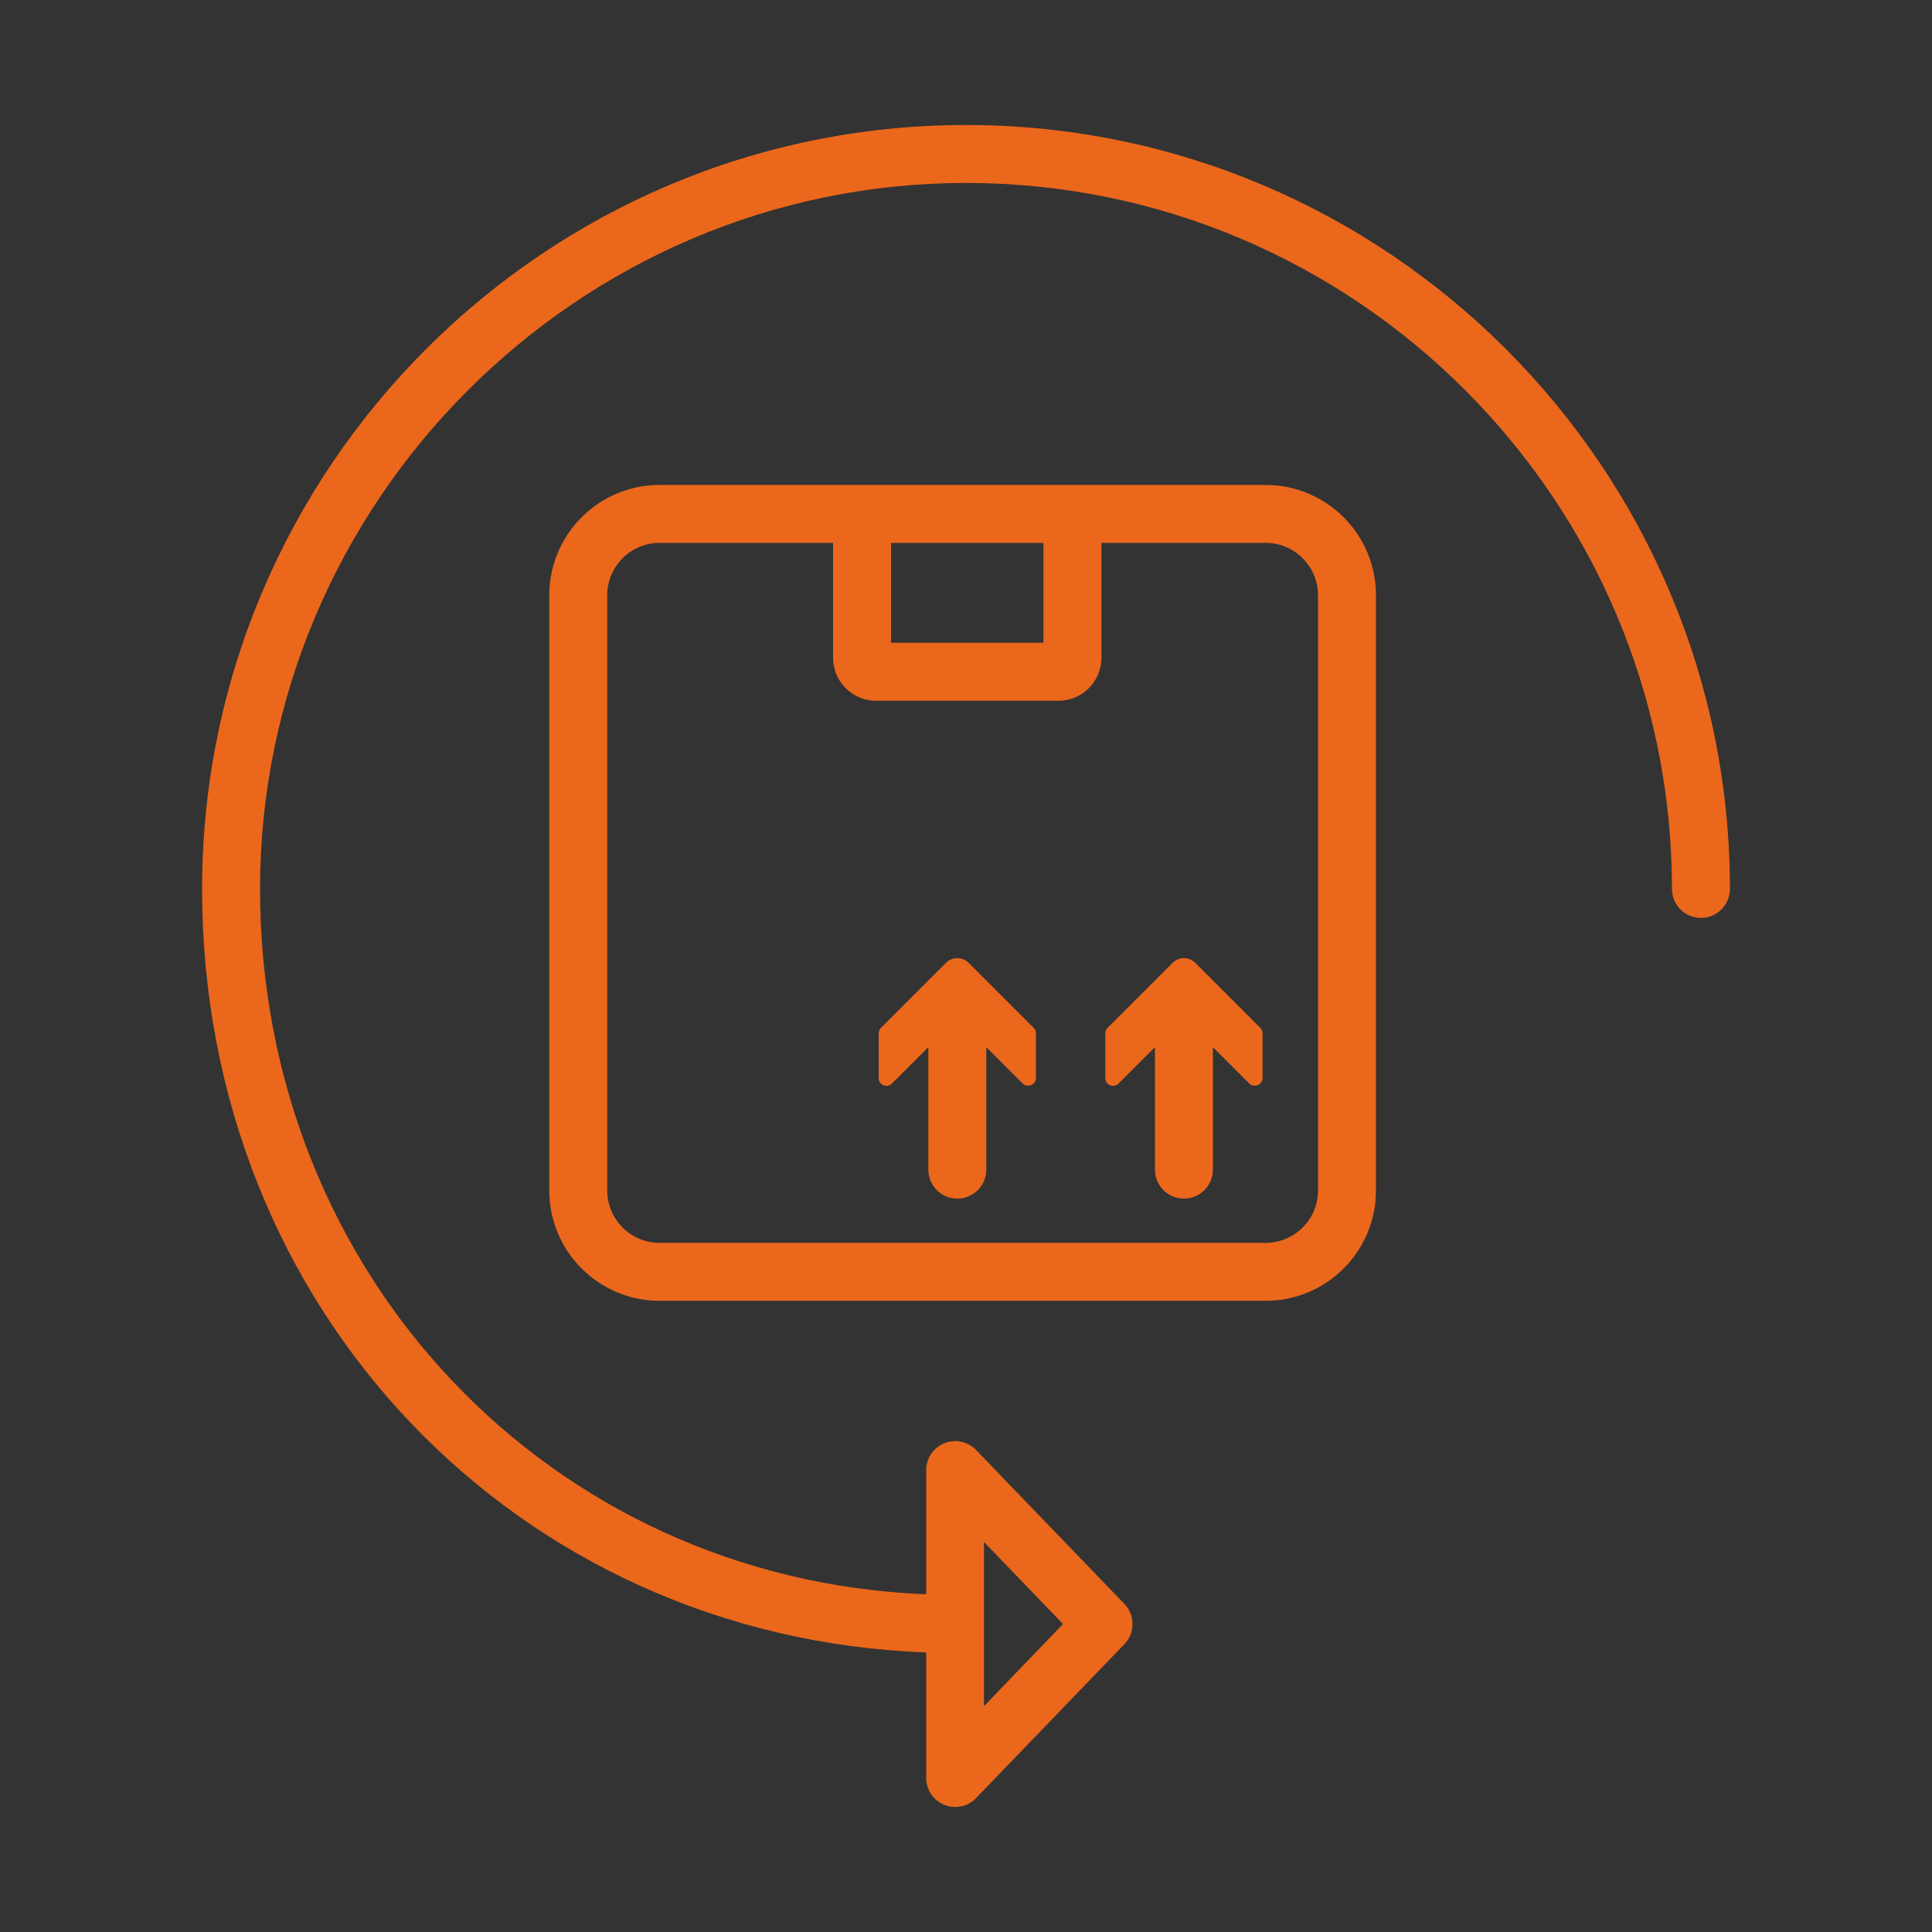 <?xml version="1.0" encoding="UTF-8"?>
<svg id="Picto" xmlns="http://www.w3.org/2000/svg" viewBox="0 0 100 100">
  <rect x="0" y="0" width="100" height="100" fill="#333333" stroke="none"/>
  <defs>
    <style>
      .cls-1 {
        fill: #fff;
      }

      .cls-2 {
        fill: #eb671c;
      }
    </style>
  </defs>
  <path class="cls-1" d="m1475.67,509.07H-946.1V-263.77H1475.67V509.07Zm-2418.77-2H1472.67V-261.77H-943.1V507.07Z"/>
  <g>
    <path class="cls-2" d="m50,6.47C28.2,6.47,10.46,24.21,10.46,46.02s16.34,38.73,37.48,39.51v6.5c0,.61.37,1.16.94,1.39.18.07.37.11.56.11.4,0,.79-.16,1.08-.46l7.68-7.97c.56-.58.56-1.5,0-2.08l-7.68-7.97c-.42-.44-1.07-.58-1.64-.35-.57.23-.94.78-.94,1.39v6.43c-19.45-.77-34.48-16.53-34.48-36.51S29.85,9.47,50,9.47s36.54,16.39,36.54,36.54c0,.83.67,1.5,1.5,1.5s1.5-.67,1.5-1.5c0-21.8-17.74-39.54-39.54-39.54Zm.93,73.34l4.09,4.25-4.09,4.25v-8.5Z"/>
    <path class="cls-2" d="m65.51,25.1h-31.37c-3.15,0-5.71,2.56-5.71,5.71v30.81c0,3.15,2.56,5.71,5.71,5.71h31.37c3.15,0,5.71-2.56,5.71-5.71v-30.81c0-3.15-2.56-5.71-5.71-5.71Zm-11.5,3v5.17h-7.89v-5.17h7.89Zm14.21,33.52c0,1.5-1.22,2.71-2.71,2.71h-31.37c-1.5,0-2.71-1.22-2.71-2.71v-30.81c0-1.5,1.22-2.71,2.71-2.71h8.98v5.95c0,1.23,1,2.22,2.22,2.22h9.45c1.23,0,2.22-1,2.22-2.22v-5.95h8.5c1.5,0,2.71,1.22,2.71,2.71v30.81Z"/>
    <path class="cls-2" d="m50.14,49.84c-.33-.33-.86-.33-1.18,0l-3.36,3.36c-.08.08-.12.18-.12.28v2.32c0,.36.43.54.69.28l1.88-1.88v6.34c0,.83.67,1.5,1.5,1.5s1.5-.67,1.5-1.5v-6.34l1.88,1.88c.25.25.69.07.69-.28v-2.32c0-.11-.04-.21-.12-.28l-3.36-3.36Z"/>
    <path class="cls-2" d="m61.87,49.84c-.33-.33-.86-.33-1.18,0l-3.36,3.36c-.08.08-.12.18-.12.28v2.32c0,.36.43.54.69.28l1.88-1.88v6.34c0,.83.67,1.5,1.5,1.5s1.5-.67,1.5-1.5v-6.34l1.88,1.88c.25.25.69.07.69-.28v-2.32c0-.11-.04-.21-.12-.28l-3.36-3.36Z"/>
  </g>
</svg>